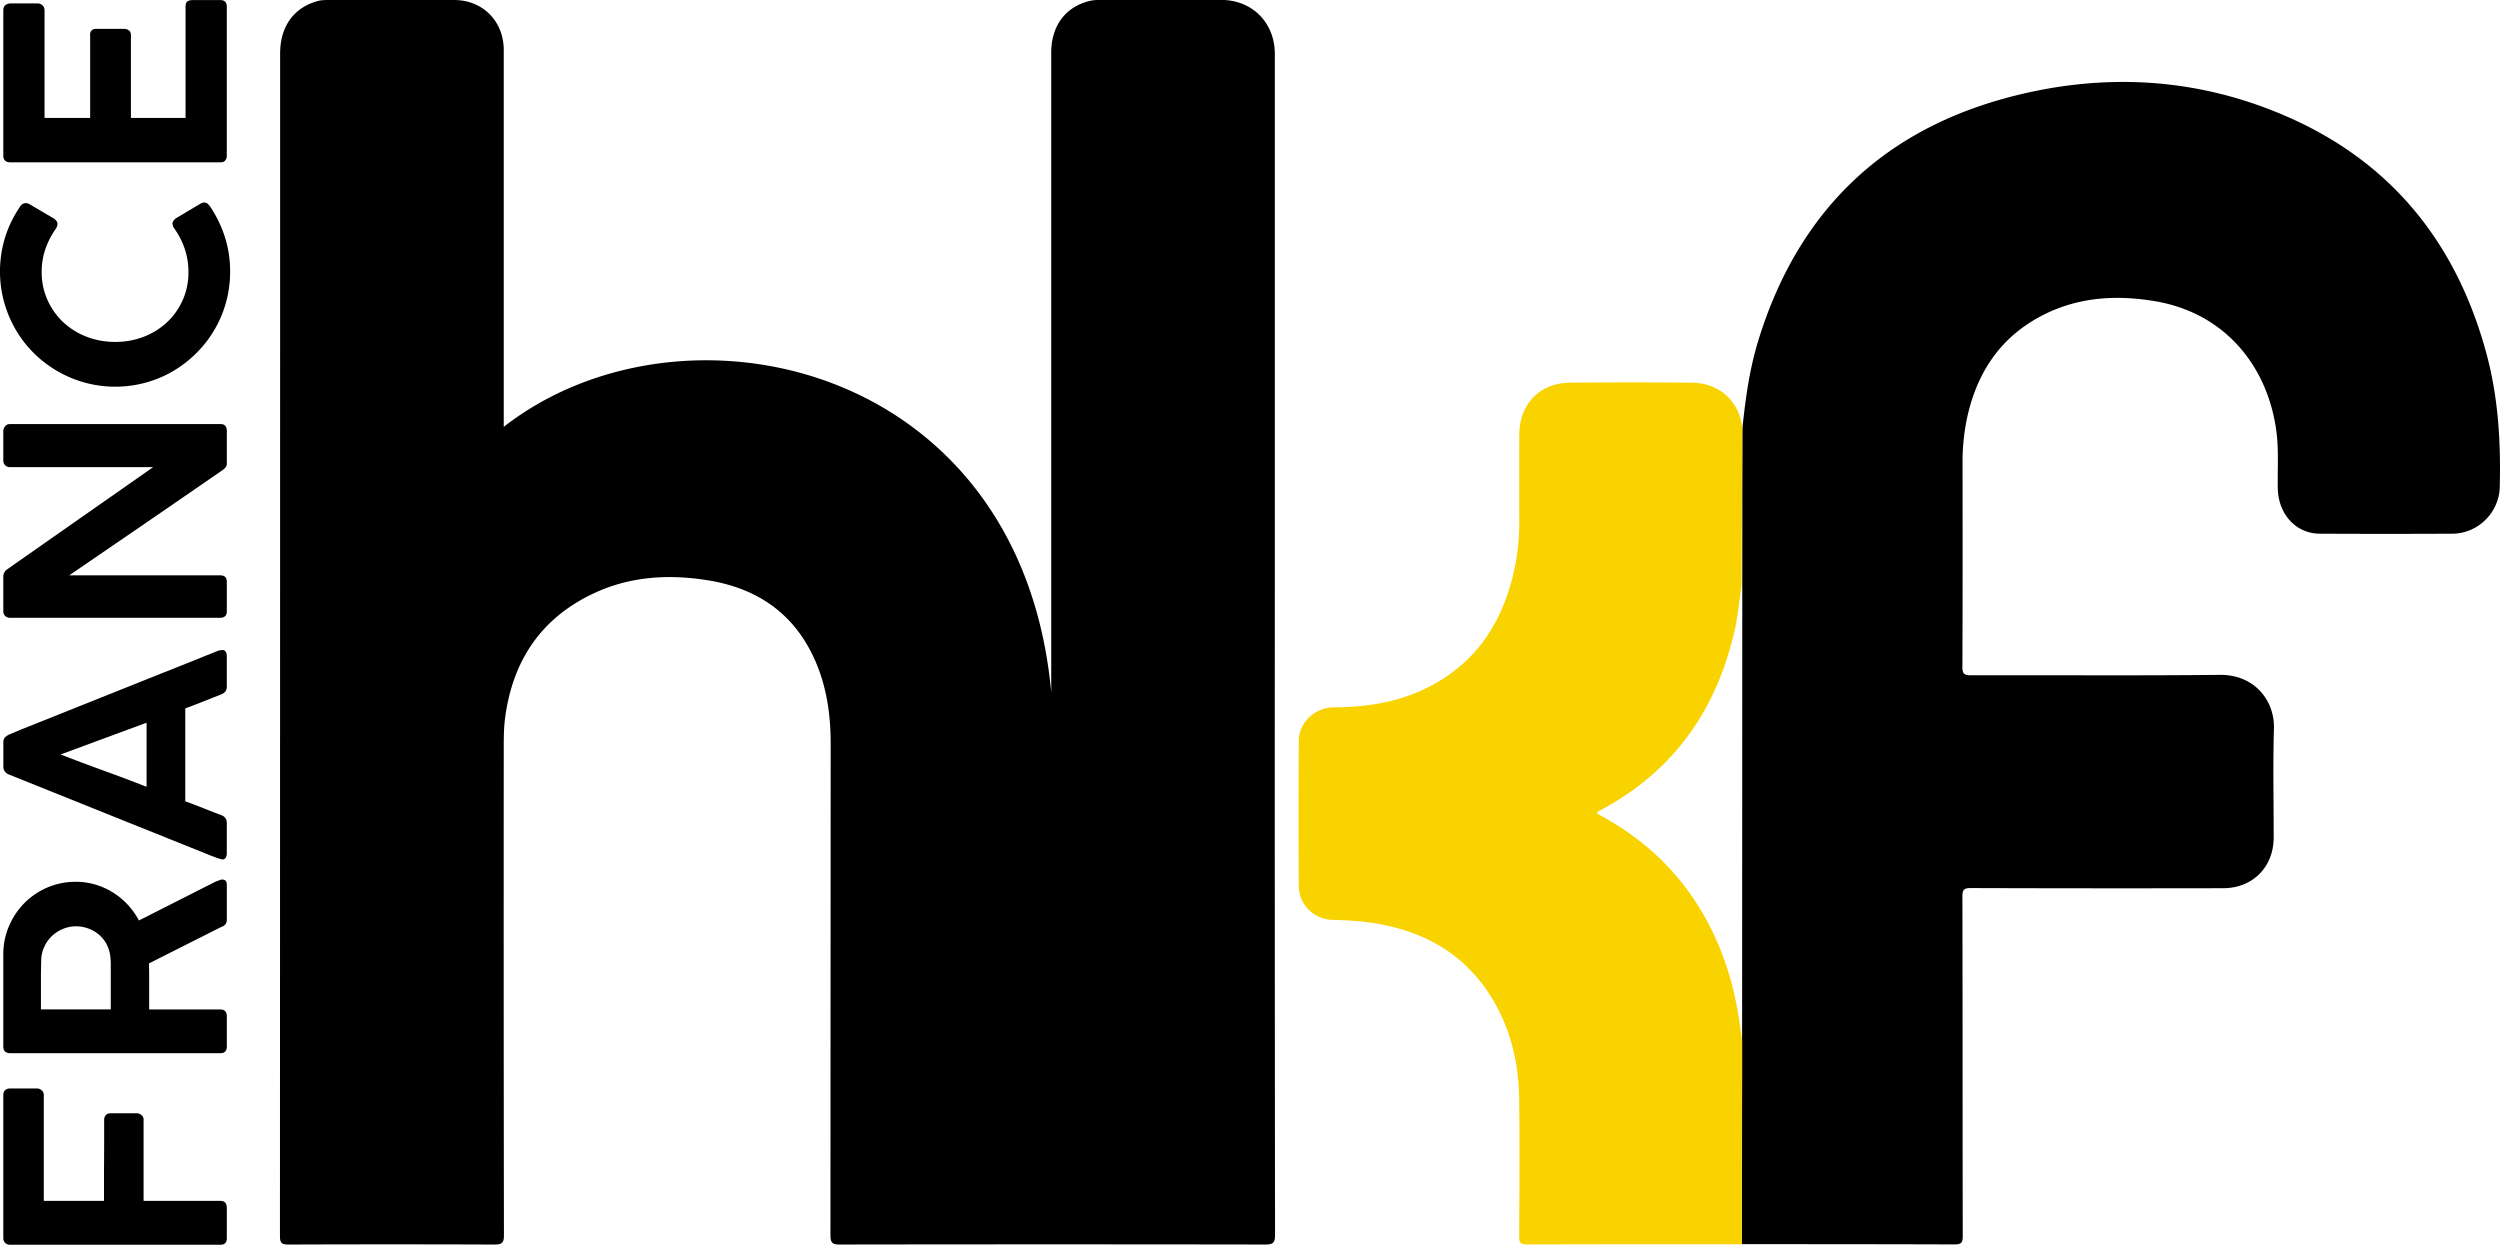 <svg xmlns="http://www.w3.org/2000/svg" viewBox="0 0 2846.98 1417.42"><defs><style>.cls-1{fill:#f8d300;}</style></defs><g id="_3b" data-name="3b"><path d="M2513.64,1654.69c7.93,0,9.54-2,9.52-9.68-.26-128.87-.1-257.74-.39-386.61,0-7.92,2-9.55,9.67-9.53q143.58.45,287.16.16c33.85,0,57.64-24.16,57.65-57.91,0-41.29-.9-82.61.3-123.86.93-32-22.29-61.59-61.52-61.19-94.45,1-188.93.21-283.4.49-7.59,0-9.9-1.51-9.86-9.54.35-77.19.23-154.38.17-231.57a244.2,244.2,0,0,1,4.49-48.8c10.46-51.57,36.14-93,83.83-118.6,41.23-22.1,85.51-25.18,131-17.48,77,13,126.3,70.56,137.57,144.48,3.47,22.74,1.67,45.57,2.08,68.35.53,29.57,20.52,51.78,47.87,51.91q75.54.38,151.08,0c29-.17,53.08-24,53.83-53,1.31-51.13-1.65-101.91-15-151.54C3086,515.63,3012.58,423,2893,370.57c-103.8-45.54-212.08-50.81-320.44-21.44-145,39.29-238.85,133.55-282.59,277.47-9.83,32.37-14.32,65.58-17.77,99.07-.09,9.66-.25,877.7-.51,928.7C2273.54,1654.37,2436.07,1654.35,2513.64,1654.69Z" transform="translate(-288 -237.54)"/><path d="M861.66,723.62V549.71q0-127.62,0-255.25c0-32.82-24-56.9-56.55-56.91q-71.33,0-142.64,0c-4.36,0-8.65,0-13,1.25-27.2,7.69-42.47,29-42.47,59.81q0,673.32-.2,1346.64c0,8,2.19,9.6,9.81,9.57q117.32-.45,234.62,0c8.42,0,10.65-1.93,10.64-10.55q-.42-277.77-.21-555.54c0-11.56.08-23.08,1.66-34.62,8.86-64.76,41.1-112.86,100.86-140.89,41.5-19.46,85.47-22,130-14.83,56.15,9,98.35,37.83,121.84,90.82,13.48,30.4,18,62.65,17.94,95.75q-.15,279.65-.26,559.3c0,8.73,2.38,10.56,10.74,10.54q242.13-.37,484.25,0c8.74,0,11.33-1.62,11.31-11q-.45-379.12-.24-758.24,0-293.26,0-586.52c0-35.69-25.75-61.57-61.14-61.59q-68.52,0-137,0a54.73,54.73,0,0,0-12.08,1c-28,6.53-44.41,28.37-44.41,59q0,358,0,716V1026C1450.58,649.37,1064.52,565.54,861.66,723.62Z" transform="translate(-288 -237.54)"/><path class="cls-1" d="M2271.87,1423.31c.15,50.51-.28,100.84-.17,151.35.06,26.51,0,53.37,0,79.87-6.78,0-3.73,0-5.6,0-79.76,0-159.53-.08-239.3.19-7,0-8.81-1.74-8.77-8.77.32-52.23.65-104.48,0-156.71-.5-41.94-10-81.84-32.67-117.68-31.2-49.29-77.73-74.33-134.18-83-15.15-2.34-30.43-3.09-45.75-3.48-21-.54-38.26-17.38-38.38-38.48q-.46-82.57,0-165.15c.12-21.51,18.13-38.28,40.49-38.42,35.71-.22,70.41-5.44,102.89-20.94,57.45-27.43,88.74-74.82,102-135.55a255.16,255.16,0,0,0,5.75-55.83c-.16-32.84-.1-65.69,0-98.53.07-34.13,23.13-58.4,57.23-58.81q69.9-.82,139.82,0c31.46.41,54.24,22.12,56.91,52.42q-.46,89.31-.91,178.63c-2.39,15.7-3.68,31.55-7,47.12-20.13,92.8-69.34,164.07-154.25,209-1.39.74-2.86,1.3-3.18,3.35,1.79,1,3.66,2.15,5.57,3.2,72.25,39.76,119.7,99.58,144.12,178.07C2264.36,1370.58,2268.71,1397,2271.87,1423.31Z" transform="translate(-288 -237.54)"/><path d="M2265.67,726.7" transform="translate(-288 -237.54)"/><path d="M299.65,1655a7.81,7.81,0,0,1-5.74-2,7.67,7.67,0,0,1-2.14-5.23V1484.93q0-7.89,8.23-7.89h29.82a8.5,8.5,0,0,1,5.57,2.06,7.13,7.13,0,0,1,2.49,5.83v120.15h68.56v-27.94q0-8.75.08-18.17t.09-18.17v-27.93a8.21,8.21,0,0,1,1.8-5.32c1.2-1.48,3.17-2.23,5.91-2.23h29.14a8.74,8.74,0,0,1,5.57,2,6.53,6.53,0,0,1,2.49,5.4v92.39h87.59q7.18,0,7.19,8.06v35q-.33,6.86-7.19,6.86Z" transform="translate(-288 -237.54)"/><path d="M299.83,1436.93q-8.06,0-8.06-7.54v-104.9a80.86,80.86,0,0,1,6.51-32.39,84.75,84.75,0,0,1,17.66-26.31,82,82,0,0,1,58.28-24.08,78.3,78.3,0,0,1,22.62,3.25,82,82,0,0,1,36.77,23,83.26,83.26,0,0,1,12.59,17.83l87.93-44.57a12.89,12.89,0,0,0,3.43-1.2,8,8,0,0,1,3.6-.86c3.43,0,5.14,2,5.14,6v39.77q0,6.18-6.34,8.23l-82.27,41.48q0,2.75.09,5.91t.08,8.74v37.8h81.07q7.38,0,7.37,7.88v34.45a8,8,0,0,1-1.8,5.49q-1.79,2.05-5.57,2Zm74.64-144.49a38.45,38.45,0,0,0-14.28,2.75,40,40,0,0,0-21.29,19.53,38.77,38.77,0,0,0-3.94,14.92q-.16,6-.26,11.74t-.08,11.91v33.77h79.53v-51.68q0-3-.34-6.43a39.9,39.9,0,0,0-3.76-14.83,36.64,36.64,0,0,0-8.64-11.57,39.85,39.85,0,0,0-12.32-7.45A40.46,40.46,0,0,0,374.47,1292.44Z" transform="translate(-288 -237.54)"/><path d="M540,1216a56.45,56.45,0,0,1-6.34-2c-1.94-.75-3.71-1.4-5.32-2l-230-92.39a10.4,10.4,0,0,1-4.2-2.83,8.46,8.46,0,0,1-2.31-6.26V1083c0-2.74.69-4.72,2.06-5.91a21.72,21.72,0,0,1,3.6-2.66l13.37-5.66,226.42-90.5A10.11,10.11,0,0,0,539,978a11.34,11.34,0,0,1,2.14-.25q5.15,0,5.14,7.54v33.77a9.53,9.53,0,0,1-1.54,5.82,11.22,11.22,0,0,1-4.8,3.43l-7.88,3.09-16.46,6.51q-8.22,3.25-16.62,6.34V1150q12,4.46,22.54,8.65t18.42,7.12q6.35,2.4,6.34,8.91V1209a10,10,0,0,1-1.2,5.23,3.94,3.94,0,0,1-3.6,2A5.35,5.35,0,0,1,540,1216ZM357.07,1096.7q23.65,9.25,49,18.43t48.85,18.42v-73Z" transform="translate(-288 -237.54)"/><path d="M299.48,941.07a8,8,0,0,1-5.48-2,7,7,0,0,1-2.23-5.57V894.1a9.65,9.65,0,0,1,1.12-4.54,11,11,0,0,1,3.51-3.85q41.82-29.31,83-58.11t83.05-58.11H298.28a7.6,7.6,0,0,1-4.8-2.57,7.5,7.5,0,0,1-1.71-5V728.87a9,9,0,0,1,2.06-5.91,6.75,6.75,0,0,1,5.48-2.49h240q7,0,7,8.06v37.19q0,3.78-4.62,7Q498,802.93,454.35,832.83t-87.51,59.91H538.76c2.52,0,4.4.59,5.66,1.8s1.88,3.22,1.88,6.08v32.91c0,2.63-.65,4.54-2,5.74a7.69,7.69,0,0,1-5.4,1.8Z" transform="translate(-288 -237.54)"/><path d="M310.28,473.66a11.94,11.94,0,0,1,2.92-3.43,6.39,6.39,0,0,1,4.11-1.37,8.85,8.85,0,0,1,3.94,1l28.28,16.63c2.63,1.95,3.94,4,3.94,6.17a8.31,8.31,0,0,1-.42,2.4,11.51,11.51,0,0,1-1.29,2.74,91.29,91.29,0,0,0-12,23.14,79.58,79.58,0,0,0-4.28,26.23,76.77,76.77,0,0,0,6.6,32A78.9,78.9,0,0,0,360,604.44,81.42,81.42,0,0,0,386.56,621a89.81,89.81,0,0,0,32.73,5.91A88.72,88.72,0,0,0,451.78,621a81.75,81.75,0,0,0,26.48-16.54,77.18,77.18,0,0,0,24.34-57.25,81.52,81.52,0,0,0-4.29-26.48,87,87,0,0,0-12-23.23,7.64,7.64,0,0,1-1.37-2.83c-.23-1-.4-1.8-.51-2.48,0-1.94,1.25-3.95,3.77-6l28.62-17a8.48,8.48,0,0,1,3.77-1,5.5,5.5,0,0,1,3.94,1.46,24,24,0,0,1,2.92,3.34,135.94,135.94,0,0,1,16.71,34.71,128.55,128.55,0,0,1,5.91,39.17,130.19,130.19,0,0,1-38.31,92.64A132.6,132.6,0,0,1,485.37,660a128.13,128.13,0,0,1-31.2,13.2A131.43,131.43,0,0,1,353.05,660a132.87,132.87,0,0,1-26.66-20.48A128,128,0,0,1,305.91,613a134.4,134.4,0,0,1-13.2-31.27,132.6,132.6,0,0,1,1-73.62A132.87,132.87,0,0,1,310.28,473.66Z" transform="translate(-288 -237.54)"/><path d="M300,422.41q-8.24,0-8.23-7.54V249.64q0-4.45,2.49-6.35a10.18,10.18,0,0,1,6.28-1.88h30.28a8,8,0,0,1,5.51,2.14q2.4,2.14,2.4,6.43V371.85h51.94V277.92a6.92,6.92,0,0,1,1.46-5.49q1.8-2.06,6.08-2.05h31a9.22,9.22,0,0,1,5.48,1.71q2.4,1.71,2.4,5.48v94.28h62.22V245.52c0-3.19.69-5.31,2.06-6.34s3.5-1.54,6.37-1.54h31.31q7.23,0,7.22,7.54V414.87a8.44,8.44,0,0,1-1.71,5.31q-1.71,2.24-5.48,2.23Z" transform="translate(-288 -237.54)"/></g></svg>